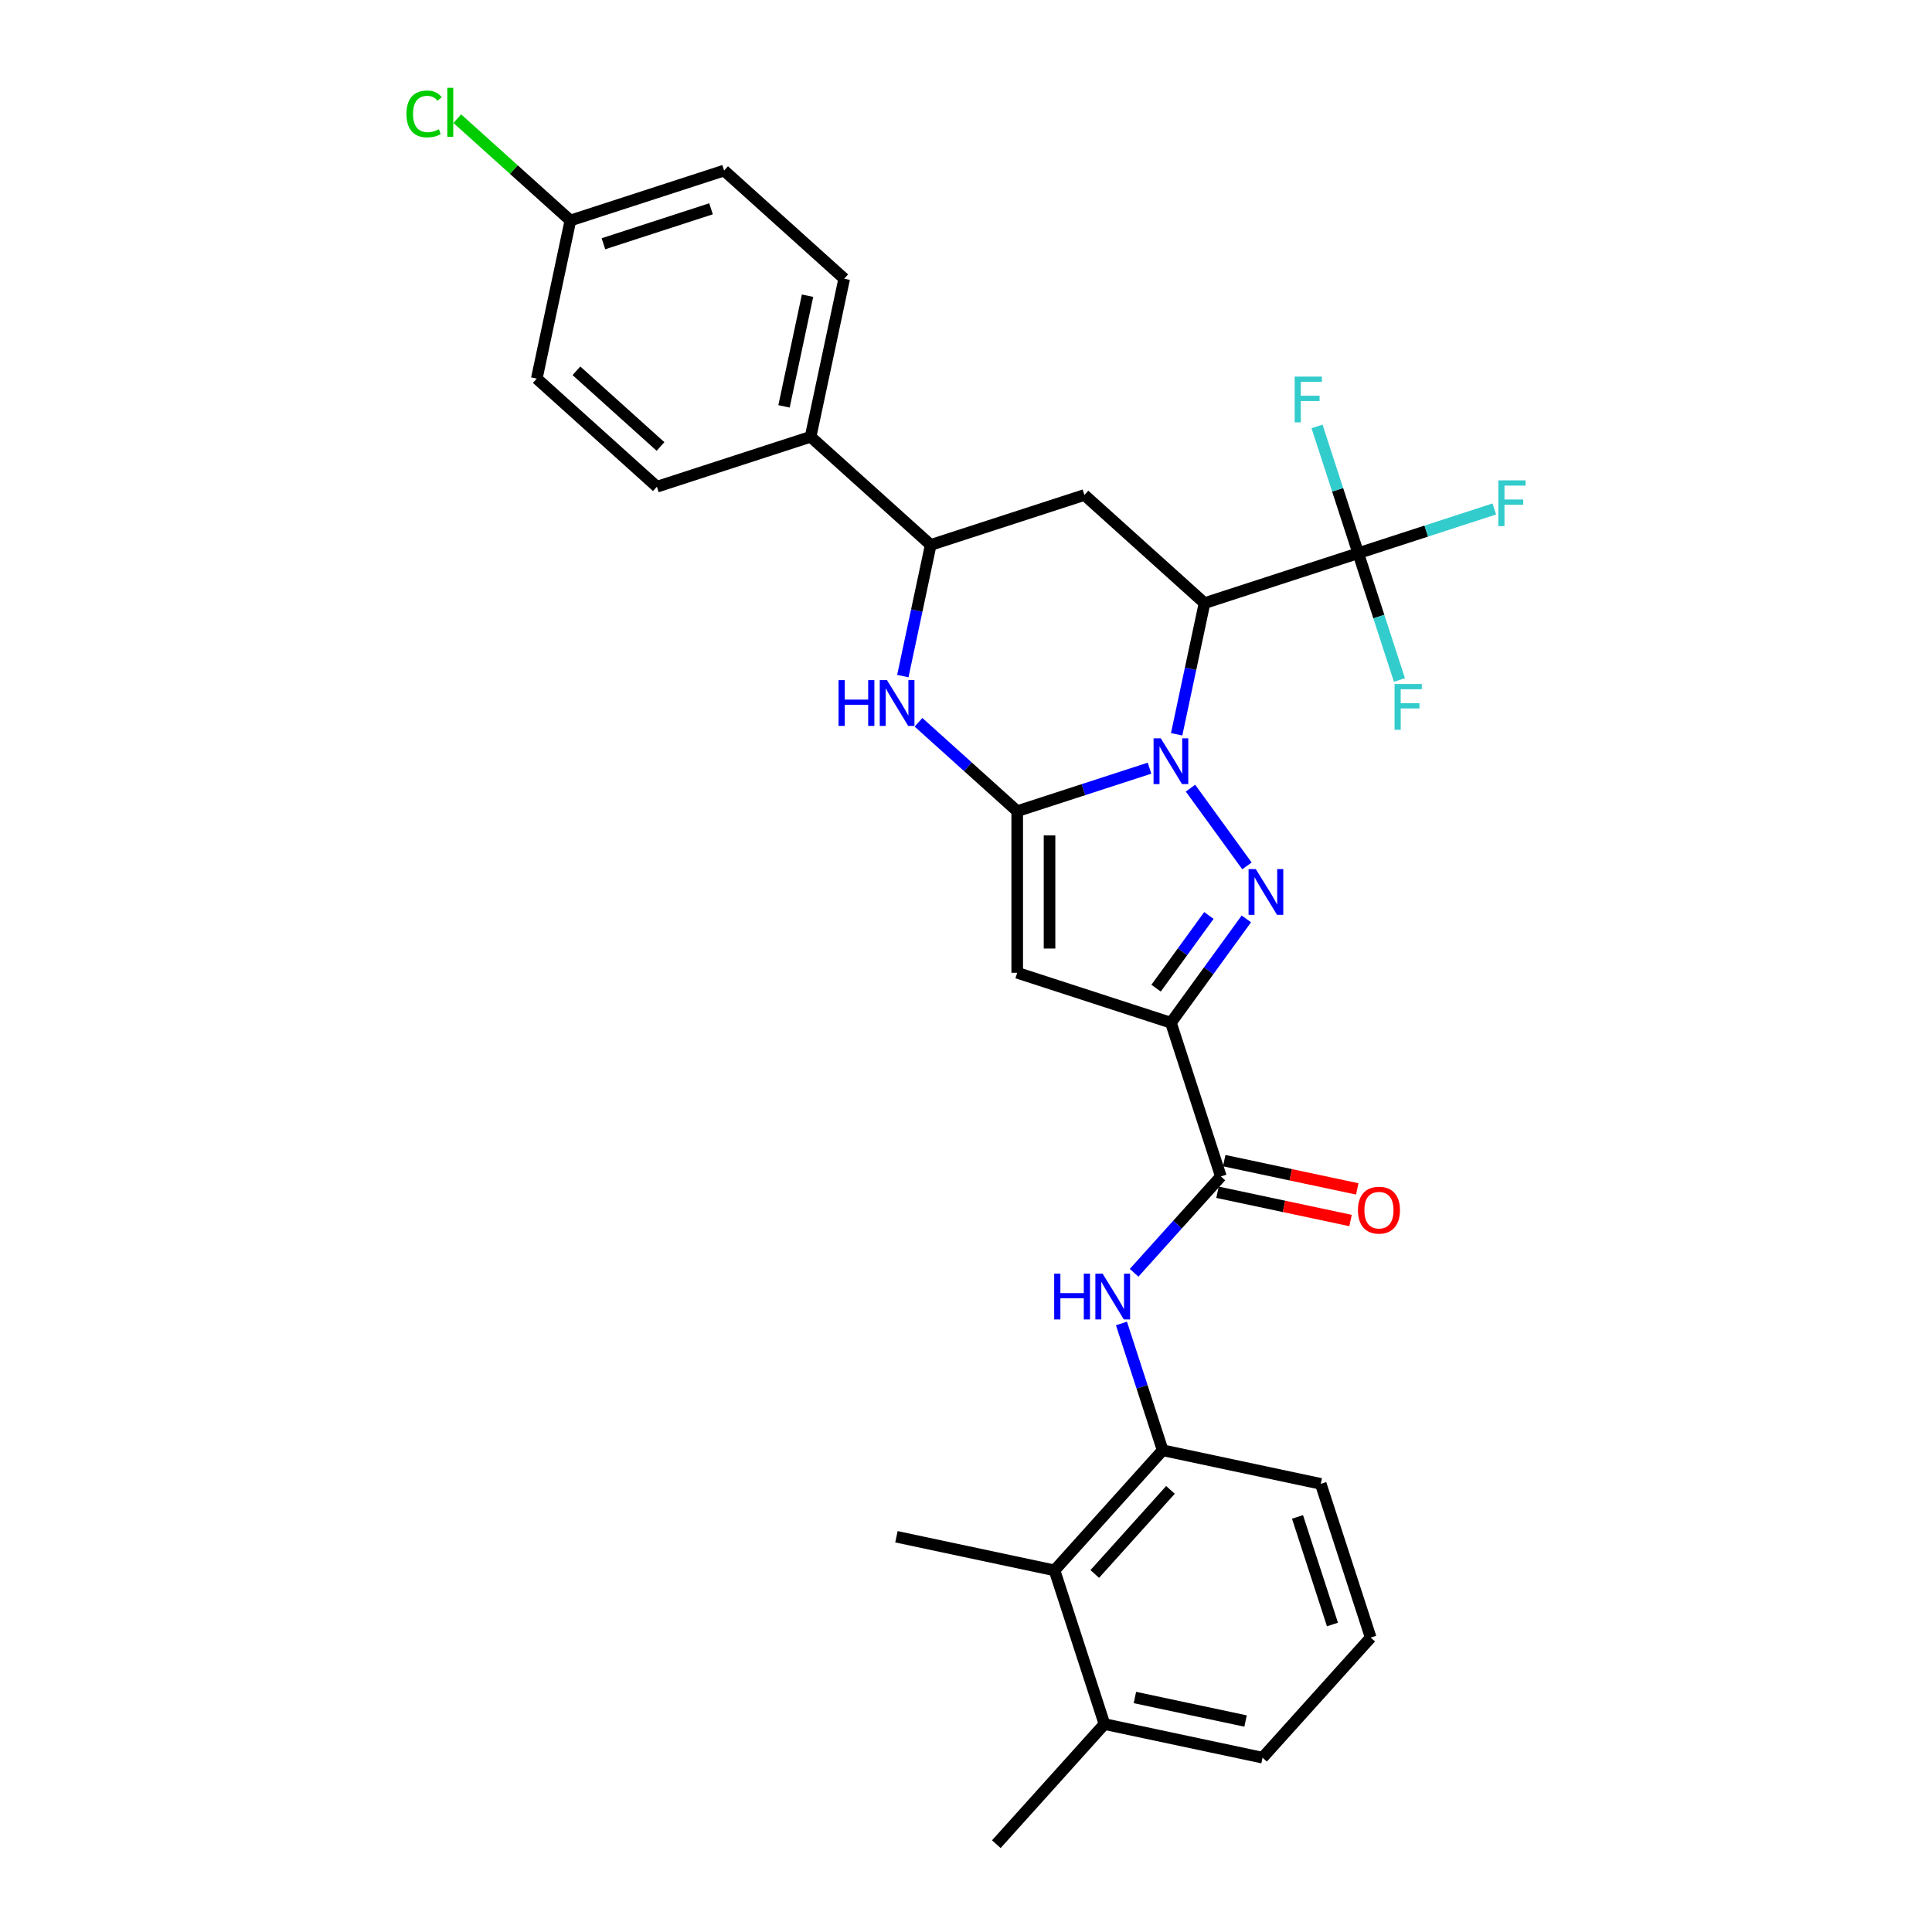<?xml version='1.0' encoding='iso-8859-1'?>
<svg version='1.1' baseProfile='full'
              xmlns='http://www.w3.org/2000/svg'
                      xmlns:rdkit='http://www.rdkit.org/xml'
                      xmlns:xlink='http://www.w3.org/1999/xlink'
                  xml:space='preserve'
width='1000px' height='1000px' viewBox='0 0 1000 1000'>
<!-- END OF HEADER -->
<rect style='opacity:1.0;fill:#FFFFFF;stroke:none' width='1000' height='1000' x='0' y='0'> </rect>
<path class='bond-0' d='M 594.991,397.606 L 560.749,408.732' style='fill:none;fill-rule:evenodd;stroke:#0000FF;stroke-width:6px;stroke-linecap:butt;stroke-linejoin:miter;stroke-opacity:1' />
<path class='bond-0' d='M 560.749,408.732 L 526.507,419.858' style='fill:none;fill-rule:evenodd;stroke:#000000;stroke-width:6px;stroke-linecap:butt;stroke-linejoin:miter;stroke-opacity:1' />
<path class='bond-1' d='M 616.193,407.944 L 645.425,448.179' style='fill:none;fill-rule:evenodd;stroke:#0000FF;stroke-width:6px;stroke-linecap:butt;stroke-linejoin:miter;stroke-opacity:1' />
<path class='bond-3' d='M 609.03,380.071 L 616.245,346.126' style='fill:none;fill-rule:evenodd;stroke:#0000FF;stroke-width:6px;stroke-linecap:butt;stroke-linejoin:miter;stroke-opacity:1' />
<path class='bond-3' d='M 616.245,346.126 L 623.46,312.181' style='fill:none;fill-rule:evenodd;stroke:#000000;stroke-width:6px;stroke-linecap:butt;stroke-linejoin:miter;stroke-opacity:1' />
<path class='bond-4' d='M 526.507,419.858 L 526.507,503.513' style='fill:none;fill-rule:evenodd;stroke:#000000;stroke-width:6px;stroke-linecap:butt;stroke-linejoin:miter;stroke-opacity:1' />
<path class='bond-4' d='M 543.238,432.406 L 543.238,490.964' style='fill:none;fill-rule:evenodd;stroke:#000000;stroke-width:6px;stroke-linecap:butt;stroke-linejoin:miter;stroke-opacity:1' />
<path class='bond-5' d='M 526.507,419.858 L 500.961,396.857' style='fill:none;fill-rule:evenodd;stroke:#000000;stroke-width:6px;stroke-linecap:butt;stroke-linejoin:miter;stroke-opacity:1' />
<path class='bond-5' d='M 500.961,396.857 L 475.416,373.855' style='fill:none;fill-rule:evenodd;stroke:#0000FF;stroke-width:6px;stroke-linecap:butt;stroke-linejoin:miter;stroke-opacity:1' />
<path class='bond-2' d='M 645.112,475.622 L 625.59,502.493' style='fill:none;fill-rule:evenodd;stroke:#0000FF;stroke-width:6px;stroke-linecap:butt;stroke-linejoin:miter;stroke-opacity:1' />
<path class='bond-2' d='M 625.59,502.493 L 606.067,529.363' style='fill:none;fill-rule:evenodd;stroke:#000000;stroke-width:6px;stroke-linecap:butt;stroke-linejoin:miter;stroke-opacity:1' />
<path class='bond-2' d='M 625.72,473.849 L 612.054,492.659' style='fill:none;fill-rule:evenodd;stroke:#0000FF;stroke-width:6px;stroke-linecap:butt;stroke-linejoin:miter;stroke-opacity:1' />
<path class='bond-2' d='M 612.054,492.659 L 598.388,511.468' style='fill:none;fill-rule:evenodd;stroke:#000000;stroke-width:6px;stroke-linecap:butt;stroke-linejoin:miter;stroke-opacity:1' />
<path class='bond-7' d='M 606.067,529.363 L 631.918,608.923' style='fill:none;fill-rule:evenodd;stroke:#000000;stroke-width:6px;stroke-linecap:butt;stroke-linejoin:miter;stroke-opacity:1' />
<path class='bond-30' d='M 606.067,529.363 L 526.507,503.513' style='fill:none;fill-rule:evenodd;stroke:#000000;stroke-width:6px;stroke-linecap:butt;stroke-linejoin:miter;stroke-opacity:1' />
<path class='bond-6' d='M 623.46,312.181 L 703.02,286.331' style='fill:none;fill-rule:evenodd;stroke:#000000;stroke-width:6px;stroke-linecap:butt;stroke-linejoin:miter;stroke-opacity:1' />
<path class='bond-8' d='M 623.46,312.181 L 561.293,256.206' style='fill:none;fill-rule:evenodd;stroke:#000000;stroke-width:6px;stroke-linecap:butt;stroke-linejoin:miter;stroke-opacity:1' />
<path class='bond-31' d='M 467.302,349.946 L 474.517,316.001' style='fill:none;fill-rule:evenodd;stroke:#0000FF;stroke-width:6px;stroke-linecap:butt;stroke-linejoin:miter;stroke-opacity:1' />
<path class='bond-31' d='M 474.517,316.001 L 481.733,282.056' style='fill:none;fill-rule:evenodd;stroke:#000000;stroke-width:6px;stroke-linecap:butt;stroke-linejoin:miter;stroke-opacity:1' />
<path class='bond-16' d='M 703.02,286.331 L 738.233,274.889' style='fill:none;fill-rule:evenodd;stroke:#000000;stroke-width:6px;stroke-linecap:butt;stroke-linejoin:miter;stroke-opacity:1' />
<path class='bond-16' d='M 738.233,274.889 L 773.445,263.448' style='fill:none;fill-rule:evenodd;stroke:#33CCCC;stroke-width:6px;stroke-linecap:butt;stroke-linejoin:miter;stroke-opacity:1' />
<path class='bond-17' d='M 703.02,286.331 L 692.359,253.519' style='fill:none;fill-rule:evenodd;stroke:#000000;stroke-width:6px;stroke-linecap:butt;stroke-linejoin:miter;stroke-opacity:1' />
<path class='bond-17' d='M 692.359,253.519 L 681.698,220.707' style='fill:none;fill-rule:evenodd;stroke:#33CCCC;stroke-width:6px;stroke-linecap:butt;stroke-linejoin:miter;stroke-opacity:1' />
<path class='bond-18' d='M 703.02,286.331 L 713.681,319.142' style='fill:none;fill-rule:evenodd;stroke:#000000;stroke-width:6px;stroke-linecap:butt;stroke-linejoin:miter;stroke-opacity:1' />
<path class='bond-18' d='M 713.681,319.142 L 724.342,351.954' style='fill:none;fill-rule:evenodd;stroke:#33CCCC;stroke-width:6px;stroke-linecap:butt;stroke-linejoin:miter;stroke-opacity:1' />
<path class='bond-10' d='M 631.918,608.923 L 609.468,633.857' style='fill:none;fill-rule:evenodd;stroke:#000000;stroke-width:6px;stroke-linecap:butt;stroke-linejoin:miter;stroke-opacity:1' />
<path class='bond-10' d='M 609.468,633.857 L 587.018,658.79' style='fill:none;fill-rule:evenodd;stroke:#0000FF;stroke-width:6px;stroke-linecap:butt;stroke-linejoin:miter;stroke-opacity:1' />
<path class='bond-14' d='M 630.179,617.106 L 664.609,624.424' style='fill:none;fill-rule:evenodd;stroke:#000000;stroke-width:6px;stroke-linecap:butt;stroke-linejoin:miter;stroke-opacity:1' />
<path class='bond-14' d='M 664.609,624.424 L 699.039,631.743' style='fill:none;fill-rule:evenodd;stroke:#FF0000;stroke-width:6px;stroke-linecap:butt;stroke-linejoin:miter;stroke-opacity:1' />
<path class='bond-14' d='M 633.657,600.741 L 668.087,608.059' style='fill:none;fill-rule:evenodd;stroke:#000000;stroke-width:6px;stroke-linecap:butt;stroke-linejoin:miter;stroke-opacity:1' />
<path class='bond-14' d='M 668.087,608.059 L 702.517,615.377' style='fill:none;fill-rule:evenodd;stroke:#FF0000;stroke-width:6px;stroke-linecap:butt;stroke-linejoin:miter;stroke-opacity:1' />
<path class='bond-9' d='M 561.293,256.206 L 481.733,282.056' style='fill:none;fill-rule:evenodd;stroke:#000000;stroke-width:6px;stroke-linecap:butt;stroke-linejoin:miter;stroke-opacity:1' />
<path class='bond-13' d='M 481.733,282.056 L 419.565,226.08' style='fill:none;fill-rule:evenodd;stroke:#000000;stroke-width:6px;stroke-linecap:butt;stroke-linejoin:miter;stroke-opacity:1' />
<path class='bond-11' d='M 580.471,685.027 L 591.132,717.839' style='fill:none;fill-rule:evenodd;stroke:#0000FF;stroke-width:6px;stroke-linecap:butt;stroke-linejoin:miter;stroke-opacity:1' />
<path class='bond-11' d='M 591.132,717.839 L 601.793,750.651' style='fill:none;fill-rule:evenodd;stroke:#000000;stroke-width:6px;stroke-linecap:butt;stroke-linejoin:miter;stroke-opacity:1' />
<path class='bond-12' d='M 601.793,750.651 L 545.817,812.818' style='fill:none;fill-rule:evenodd;stroke:#000000;stroke-width:6px;stroke-linecap:butt;stroke-linejoin:miter;stroke-opacity:1' />
<path class='bond-12' d='M 605.83,771.171 L 566.647,814.688' style='fill:none;fill-rule:evenodd;stroke:#000000;stroke-width:6px;stroke-linecap:butt;stroke-linejoin:miter;stroke-opacity:1' />
<path class='bond-25' d='M 601.793,750.651 L 683.619,768.043' style='fill:none;fill-rule:evenodd;stroke:#000000;stroke-width:6px;stroke-linecap:butt;stroke-linejoin:miter;stroke-opacity:1' />
<path class='bond-15' d='M 545.817,812.818 L 571.668,892.378' style='fill:none;fill-rule:evenodd;stroke:#000000;stroke-width:6px;stroke-linecap:butt;stroke-linejoin:miter;stroke-opacity:1' />
<path class='bond-27' d='M 545.817,812.818 L 463.991,795.425' style='fill:none;fill-rule:evenodd;stroke:#000000;stroke-width:6px;stroke-linecap:butt;stroke-linejoin:miter;stroke-opacity:1' />
<path class='bond-19' d='M 419.565,226.08 L 436.958,144.254' style='fill:none;fill-rule:evenodd;stroke:#000000;stroke-width:6px;stroke-linecap:butt;stroke-linejoin:miter;stroke-opacity:1' />
<path class='bond-19' d='M 405.809,210.328 L 417.984,153.049' style='fill:none;fill-rule:evenodd;stroke:#000000;stroke-width:6px;stroke-linecap:butt;stroke-linejoin:miter;stroke-opacity:1' />
<path class='bond-20' d='M 419.565,226.08 L 340.005,251.931' style='fill:none;fill-rule:evenodd;stroke:#000000;stroke-width:6px;stroke-linecap:butt;stroke-linejoin:miter;stroke-opacity:1' />
<path class='bond-29' d='M 571.668,892.378 L 515.692,954.545' style='fill:none;fill-rule:evenodd;stroke:#000000;stroke-width:6px;stroke-linecap:butt;stroke-linejoin:miter;stroke-opacity:1' />
<path class='bond-33' d='M 571.668,892.378 L 653.494,909.771' style='fill:none;fill-rule:evenodd;stroke:#000000;stroke-width:6px;stroke-linecap:butt;stroke-linejoin:miter;stroke-opacity:1' />
<path class='bond-33' d='M 587.42,878.622 L 644.699,890.797' style='fill:none;fill-rule:evenodd;stroke:#000000;stroke-width:6px;stroke-linecap:butt;stroke-linejoin:miter;stroke-opacity:1' />
<path class='bond-22' d='M 436.958,144.254 L 374.791,88.278' style='fill:none;fill-rule:evenodd;stroke:#000000;stroke-width:6px;stroke-linecap:butt;stroke-linejoin:miter;stroke-opacity:1' />
<path class='bond-23' d='M 340.005,251.931 L 277.838,195.955' style='fill:none;fill-rule:evenodd;stroke:#000000;stroke-width:6px;stroke-linecap:butt;stroke-linejoin:miter;stroke-opacity:1' />
<path class='bond-23' d='M 341.875,231.101 L 298.358,191.918' style='fill:none;fill-rule:evenodd;stroke:#000000;stroke-width:6px;stroke-linecap:butt;stroke-linejoin:miter;stroke-opacity:1' />
<path class='bond-21' d='M 295.231,114.129 L 277.838,195.955' style='fill:none;fill-rule:evenodd;stroke:#000000;stroke-width:6px;stroke-linecap:butt;stroke-linejoin:miter;stroke-opacity:1' />
<path class='bond-24' d='M 295.231,114.129 L 265.962,87.776' style='fill:none;fill-rule:evenodd;stroke:#000000;stroke-width:6px;stroke-linecap:butt;stroke-linejoin:miter;stroke-opacity:1' />
<path class='bond-24' d='M 265.962,87.776 L 236.694,61.422' style='fill:none;fill-rule:evenodd;stroke:#00CC00;stroke-width:6px;stroke-linecap:butt;stroke-linejoin:miter;stroke-opacity:1' />
<path class='bond-32' d='M 295.231,114.129 L 374.791,88.278' style='fill:none;fill-rule:evenodd;stroke:#000000;stroke-width:6px;stroke-linecap:butt;stroke-linejoin:miter;stroke-opacity:1' />
<path class='bond-32' d='M 312.335,126.163 L 368.027,108.068' style='fill:none;fill-rule:evenodd;stroke:#000000;stroke-width:6px;stroke-linecap:butt;stroke-linejoin:miter;stroke-opacity:1' />
<path class='bond-26' d='M 683.619,768.043 L 709.47,847.604' style='fill:none;fill-rule:evenodd;stroke:#000000;stroke-width:6px;stroke-linecap:butt;stroke-linejoin:miter;stroke-opacity:1' />
<path class='bond-26' d='M 671.585,785.148 L 689.68,840.84' style='fill:none;fill-rule:evenodd;stroke:#000000;stroke-width:6px;stroke-linecap:butt;stroke-linejoin:miter;stroke-opacity:1' />
<path class='bond-28' d='M 709.47,847.604 L 653.494,909.771' style='fill:none;fill-rule:evenodd;stroke:#000000;stroke-width:6px;stroke-linecap:butt;stroke-linejoin:miter;stroke-opacity:1' />
<path  class='atom-0' d='M 600.83 382.162
L 608.594 394.71
Q 609.363 395.948, 610.601 398.19
Q 611.839 400.432, 611.906 400.566
L 611.906 382.162
L 615.052 382.162
L 615.052 405.853
L 611.806 405.853
L 603.474 392.134
Q 602.504 390.528, 601.466 388.687
Q 600.462 386.847, 600.161 386.278
L 600.161 405.853
L 597.083 405.853
L 597.083 382.162
L 600.83 382.162
' fill='#0000FF'/>
<path  class='atom-2' d='M 650.001 449.84
L 657.764 462.388
Q 658.534 463.626, 659.772 465.868
Q 661.01 468.11, 661.077 468.244
L 661.077 449.84
L 664.223 449.84
L 664.223 473.531
L 660.977 473.531
L 652.645 459.812
Q 651.674 458.205, 650.637 456.365
Q 649.633 454.525, 649.332 453.956
L 649.332 473.531
L 646.254 473.531
L 646.254 449.84
L 650.001 449.84
' fill='#0000FF'/>
<path  class='atom-6' d='M 434.04 352.037
L 437.253 352.037
L 437.253 362.109
L 449.366 362.109
L 449.366 352.037
L 452.578 352.037
L 452.578 375.728
L 449.366 375.728
L 449.366 364.786
L 437.253 364.786
L 437.253 375.728
L 434.04 375.728
L 434.04 352.037
' fill='#0000FF'/>
<path  class='atom-6' d='M 459.103 352.037
L 466.866 364.585
Q 467.636 365.823, 468.874 368.065
Q 470.112 370.307, 470.179 370.441
L 470.179 352.037
L 473.324 352.037
L 473.324 375.728
L 470.079 375.728
L 461.747 362.009
Q 460.776 360.402, 459.739 358.562
Q 458.735 356.722, 458.434 356.153
L 458.434 375.728
L 455.355 375.728
L 455.355 352.037
L 459.103 352.037
' fill='#0000FF'/>
<path  class='atom-11' d='M 545.643 659.245
L 548.855 659.245
L 548.855 669.317
L 560.968 669.317
L 560.968 659.245
L 564.18 659.245
L 564.18 682.936
L 560.968 682.936
L 560.968 671.994
L 548.855 671.994
L 548.855 682.936
L 545.643 682.936
L 545.643 659.245
' fill='#0000FF'/>
<path  class='atom-11' d='M 570.705 659.245
L 578.469 671.793
Q 579.238 673.031, 580.476 675.273
Q 581.714 677.515, 581.781 677.649
L 581.781 659.245
L 584.927 659.245
L 584.927 682.936
L 581.681 682.936
L 573.349 669.217
Q 572.378 667.611, 571.341 665.77
Q 570.337 663.93, 570.036 663.361
L 570.036 682.936
L 566.958 682.936
L 566.958 659.245
L 570.705 659.245
' fill='#0000FF'/>
<path  class='atom-15' d='M 702.869 626.383
Q 702.869 620.694, 705.68 617.516
Q 708.491 614.337, 713.744 614.337
Q 718.998 614.337, 721.809 617.516
Q 724.619 620.694, 724.619 626.383
Q 724.619 632.138, 721.775 635.418
Q 718.931 638.663, 713.744 638.663
Q 708.524 638.663, 705.68 635.418
Q 702.869 632.172, 702.869 626.383
M 713.744 635.987
Q 717.358 635.987, 719.299 633.577
Q 721.273 631.135, 721.273 626.383
Q 721.273 621.732, 719.299 619.389
Q 717.358 617.014, 713.744 617.014
Q 710.13 617.014, 708.156 619.356
Q 706.215 621.698, 706.215 626.383
Q 706.215 631.168, 708.156 633.577
Q 710.13 635.987, 713.744 635.987
' fill='#FF0000'/>
<path  class='atom-17' d='M 775.536 248.635
L 789.624 248.635
L 789.624 251.345
L 778.715 251.345
L 778.715 258.539
L 788.419 258.539
L 788.419 261.283
L 778.715 261.283
L 778.715 272.325
L 775.536 272.325
L 775.536 248.635
' fill='#33CCCC'/>
<path  class='atom-18' d='M 670.126 194.925
L 684.213 194.925
L 684.213 197.635
L 673.305 197.635
L 673.305 204.83
L 683.009 204.83
L 683.009 207.574
L 673.305 207.574
L 673.305 218.616
L 670.126 218.616
L 670.126 194.925
' fill='#33CCCC'/>
<path  class='atom-19' d='M 721.827 354.045
L 735.914 354.045
L 735.914 356.756
L 725.006 356.756
L 725.006 363.95
L 734.71 363.95
L 734.71 366.694
L 725.006 366.694
L 725.006 377.736
L 721.827 377.736
L 721.827 354.045
' fill='#33CCCC'/>
<path  class='atom-25' d='M 210.376 58.973
Q 210.376 53.084, 213.12 50.005
Q 215.897 46.893, 221.151 46.893
Q 226.036 46.893, 228.646 50.34
L 226.438 52.147
Q 224.531 49.637, 221.151 49.637
Q 217.57 49.637, 215.663 52.047
Q 213.789 54.422, 213.789 58.973
Q 213.789 63.658, 215.73 66.067
Q 217.704 68.476, 221.519 68.476
Q 224.129 68.476, 227.174 66.903
L 228.111 69.413
Q 226.873 70.216, 224.999 70.685
Q 223.125 71.153, 221.05 71.153
Q 215.897 71.153, 213.12 68.008
Q 210.376 64.862, 210.376 58.973
' fill='#00CC00'/>
<path  class='atom-25' d='M 231.524 45.455
L 234.602 45.455
L 234.602 70.852
L 231.524 70.852
L 231.524 45.455
' fill='#00CC00'/>
</svg>
